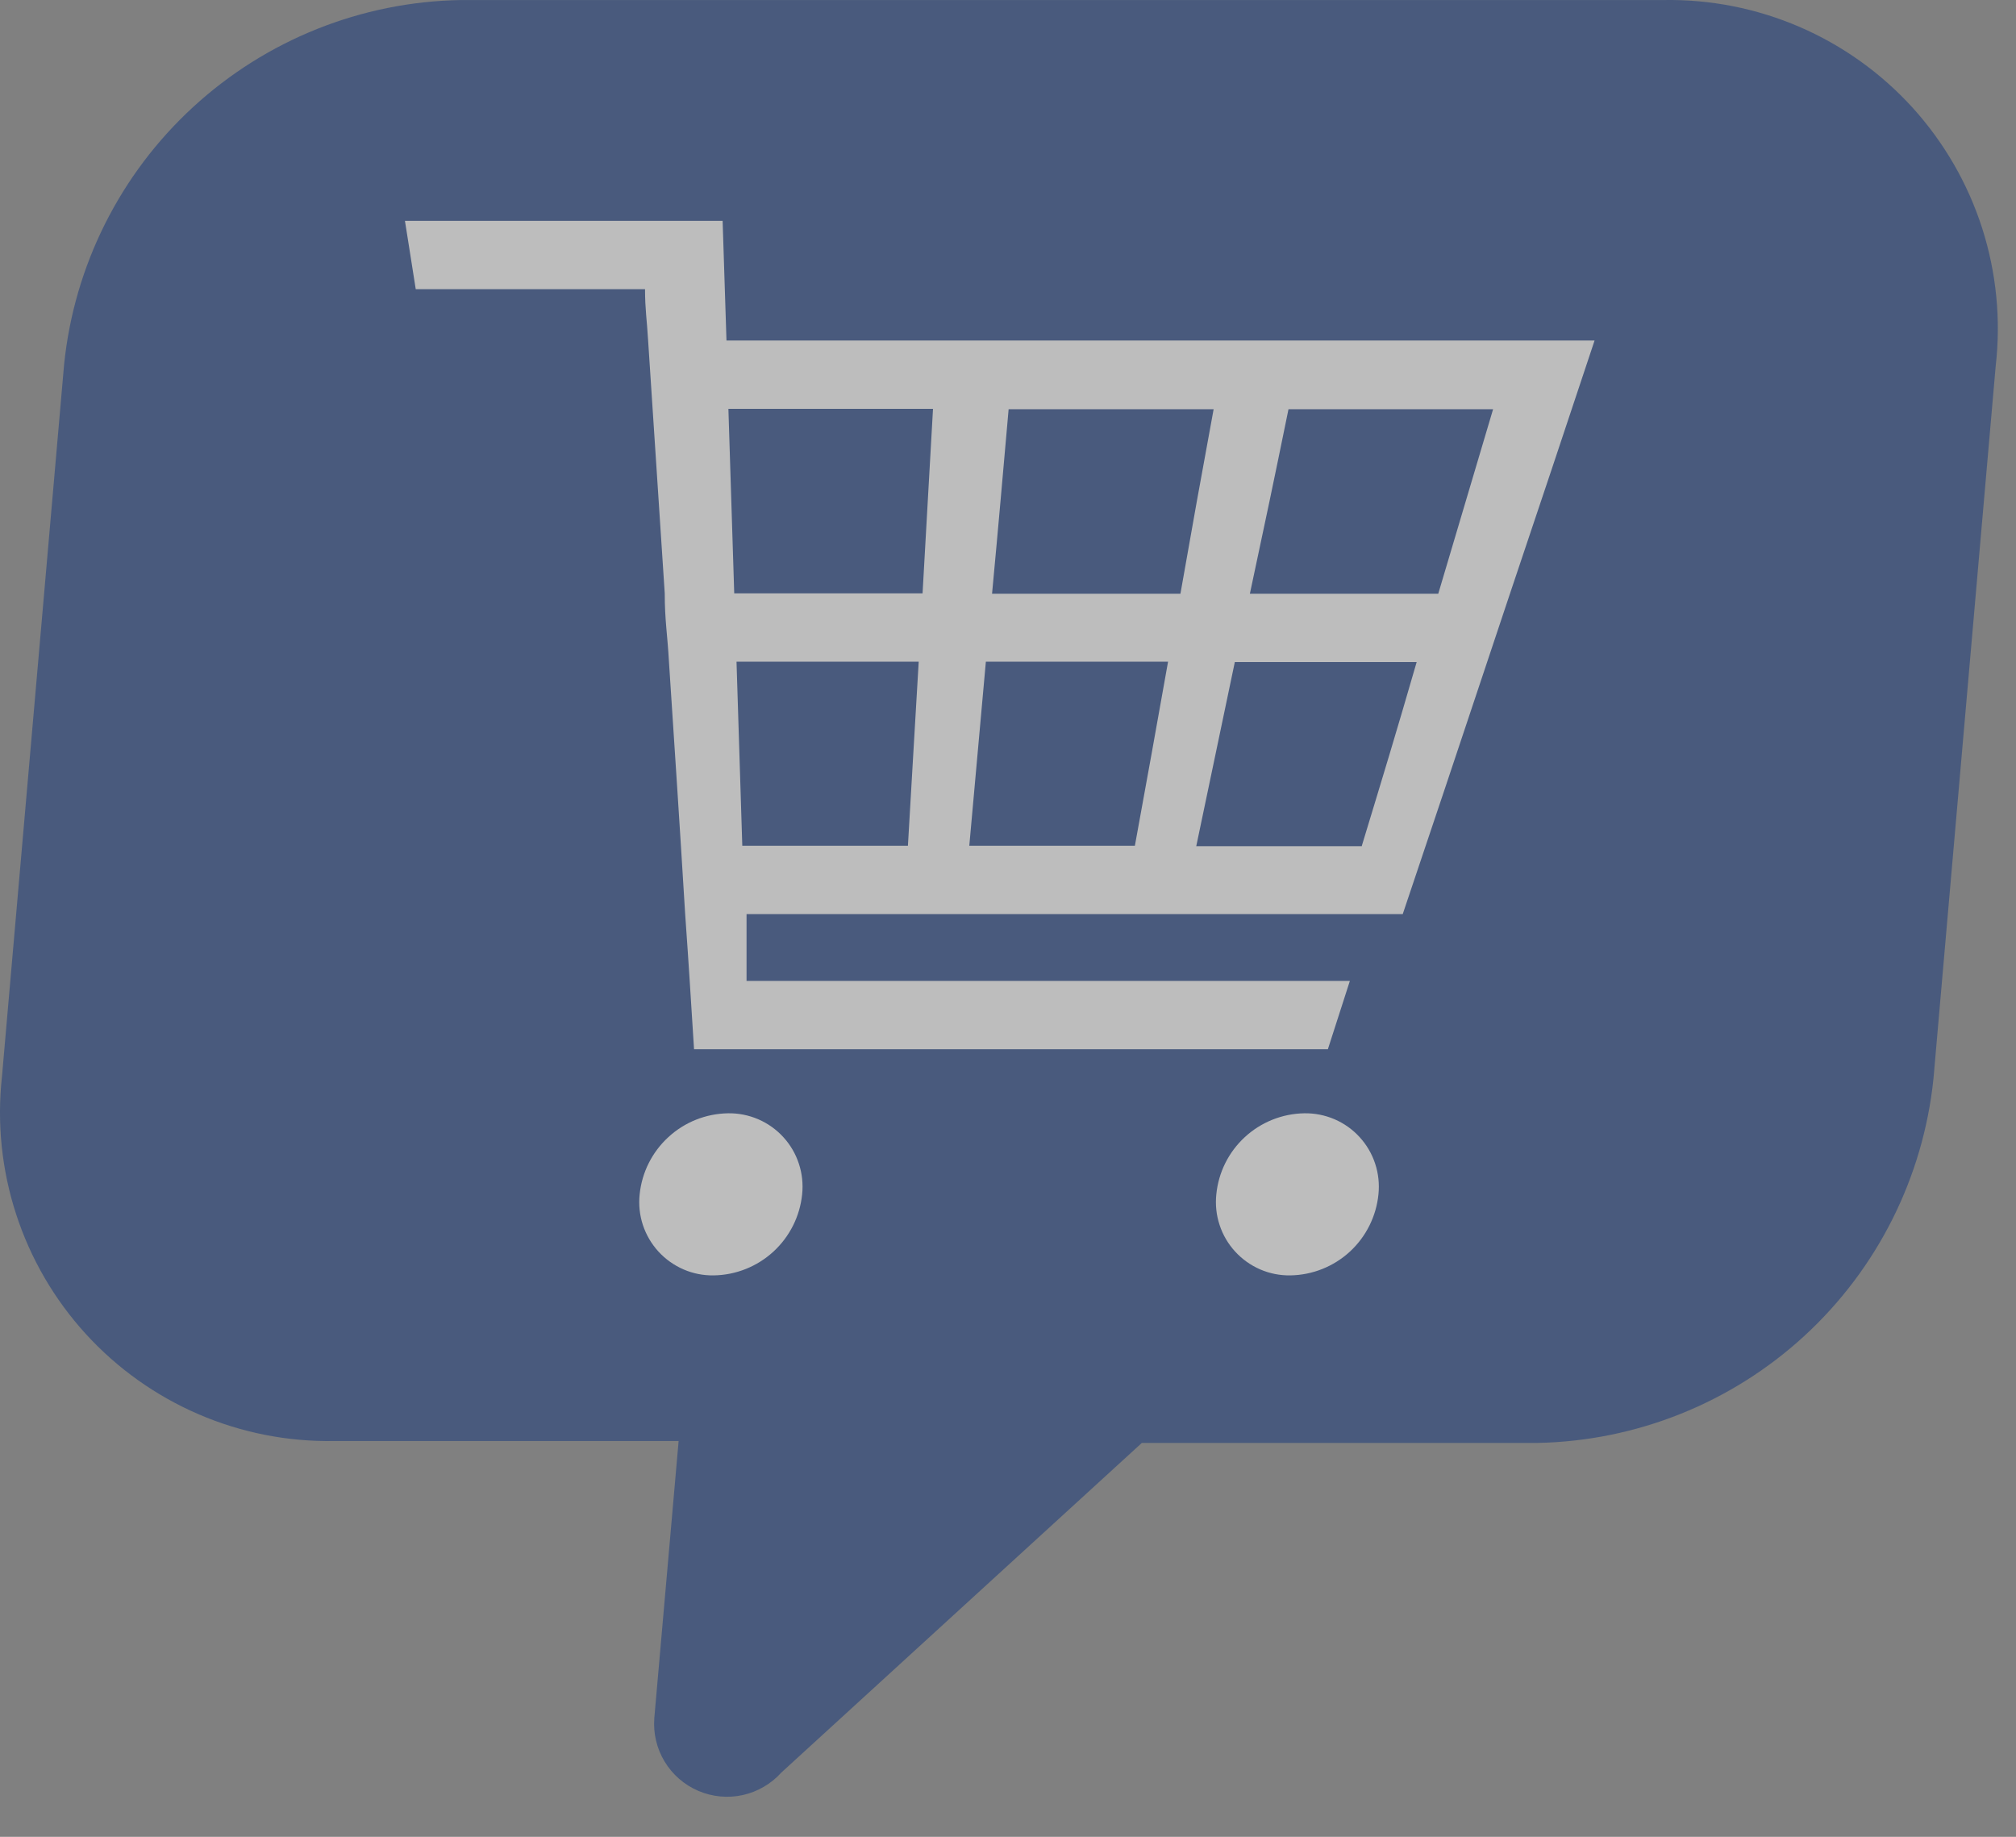 <svg width="45" height="41" viewBox="0 0 45 41" fill="none" xmlns="http://www.w3.org/2000/svg">
<rect x="0" y="0" width="45" height="41" fill="#808080" stroke="none"/>
<g opacity="0.48">
<path d="M37.127 0.001H10.28C8.065 0.04 5.942 0.89 4.312 2.388C2.681 3.887 1.656 5.931 1.431 8.135L0.044 24.031C-0.07 25.067 0.038 26.114 0.361 27.105C0.683 28.095 1.213 29.005 1.915 29.775C2.617 30.544 3.475 31.155 4.431 31.567C5.388 31.98 6.421 32.183 7.462 32.165H15.148L14.605 38.351C14.579 38.69 14.659 39.029 14.835 39.32C15.011 39.611 15.274 39.84 15.587 39.974C15.9 40.108 16.247 40.141 16.579 40.068C16.911 39.994 17.212 39.819 17.44 39.566L25.487 32.208H34.31C36.524 32.167 38.646 31.317 40.276 29.819C41.906 28.32 42.931 26.277 43.158 24.074L44.546 8.178C44.666 7.139 44.563 6.087 44.244 5.091C43.924 4.096 43.395 3.18 42.693 2.405C41.99 1.631 41.13 1.016 40.17 0.601C39.21 0.187 38.173 -0.018 37.127 0.001Z" fill="#0C317A"/>
<path d="M29.097 7.601H16.216L16.13 4.93H9.039C9.134 5.541 9.186 5.843 9.28 6.455H14.398C14.398 6.911 14.441 7.144 14.467 7.601C14.614 9.858 14.691 10.987 14.838 13.244C14.838 13.847 14.898 14.157 14.932 14.769C15.079 17.018 15.156 18.147 15.294 20.404C15.38 21.61 15.415 22.213 15.492 23.42H29.64L30.131 21.895H16.664V20.404H31.311C32.07 18.147 32.449 17.018 33.198 14.769L33.707 13.244C34.465 10.987 34.844 9.858 35.593 7.601H29.097ZM16.259 9.126H20.826C20.731 10.771 20.688 11.59 20.593 13.244H16.389L16.259 9.126ZM16.569 18.879L16.44 14.769H20.507C20.412 16.415 20.36 17.233 20.266 18.879H16.569ZM25.332 18.879H21.636C21.782 17.233 21.86 16.415 22.006 14.769H26.073C25.78 16.415 25.633 17.233 25.332 18.879ZM26.349 13.253H22.144C22.299 11.598 22.368 10.78 22.514 9.134H27.09C26.788 10.771 26.642 11.59 26.349 13.253ZM30.398 18.888H26.702L27.563 14.778H31.622C31.148 16.415 30.898 17.233 30.398 18.879V18.888ZM32.121 13.253H27.899C28.253 11.598 28.425 10.78 28.761 9.134H33.328C32.845 10.771 32.595 11.59 32.104 13.253H32.121Z" fill="white"/>
<path d="M16.251 24.85C15.757 24.858 15.284 25.046 14.921 25.38C14.557 25.713 14.328 26.168 14.278 26.659C14.253 26.89 14.278 27.123 14.35 27.343C14.423 27.563 14.541 27.765 14.697 27.936C14.854 28.107 15.045 28.243 15.258 28.335C15.47 28.427 15.7 28.472 15.932 28.468C16.425 28.461 16.898 28.272 17.262 27.939C17.626 27.605 17.855 27.15 17.905 26.659C17.929 26.429 17.905 26.196 17.832 25.976C17.76 25.755 17.642 25.553 17.485 25.382C17.329 25.211 17.138 25.075 16.925 24.983C16.712 24.892 16.482 24.846 16.251 24.85Z" fill="white"/>
<path d="M29.114 24.85C28.622 24.858 28.15 25.047 27.788 25.38C27.425 25.714 27.198 26.169 27.15 26.659C27.126 26.89 27.15 27.123 27.223 27.343C27.295 27.563 27.413 27.765 27.57 27.936C27.726 28.107 27.917 28.243 28.13 28.335C28.343 28.427 28.573 28.472 28.804 28.468C29.297 28.46 29.769 28.271 30.131 27.938C30.493 27.604 30.72 27.149 30.769 26.659C30.793 26.429 30.768 26.196 30.696 25.976C30.624 25.755 30.505 25.553 30.349 25.382C30.193 25.211 30.002 25.075 29.789 24.983C29.576 24.892 29.346 24.846 29.114 24.85Z" fill="white"/>
</g>
</svg>

